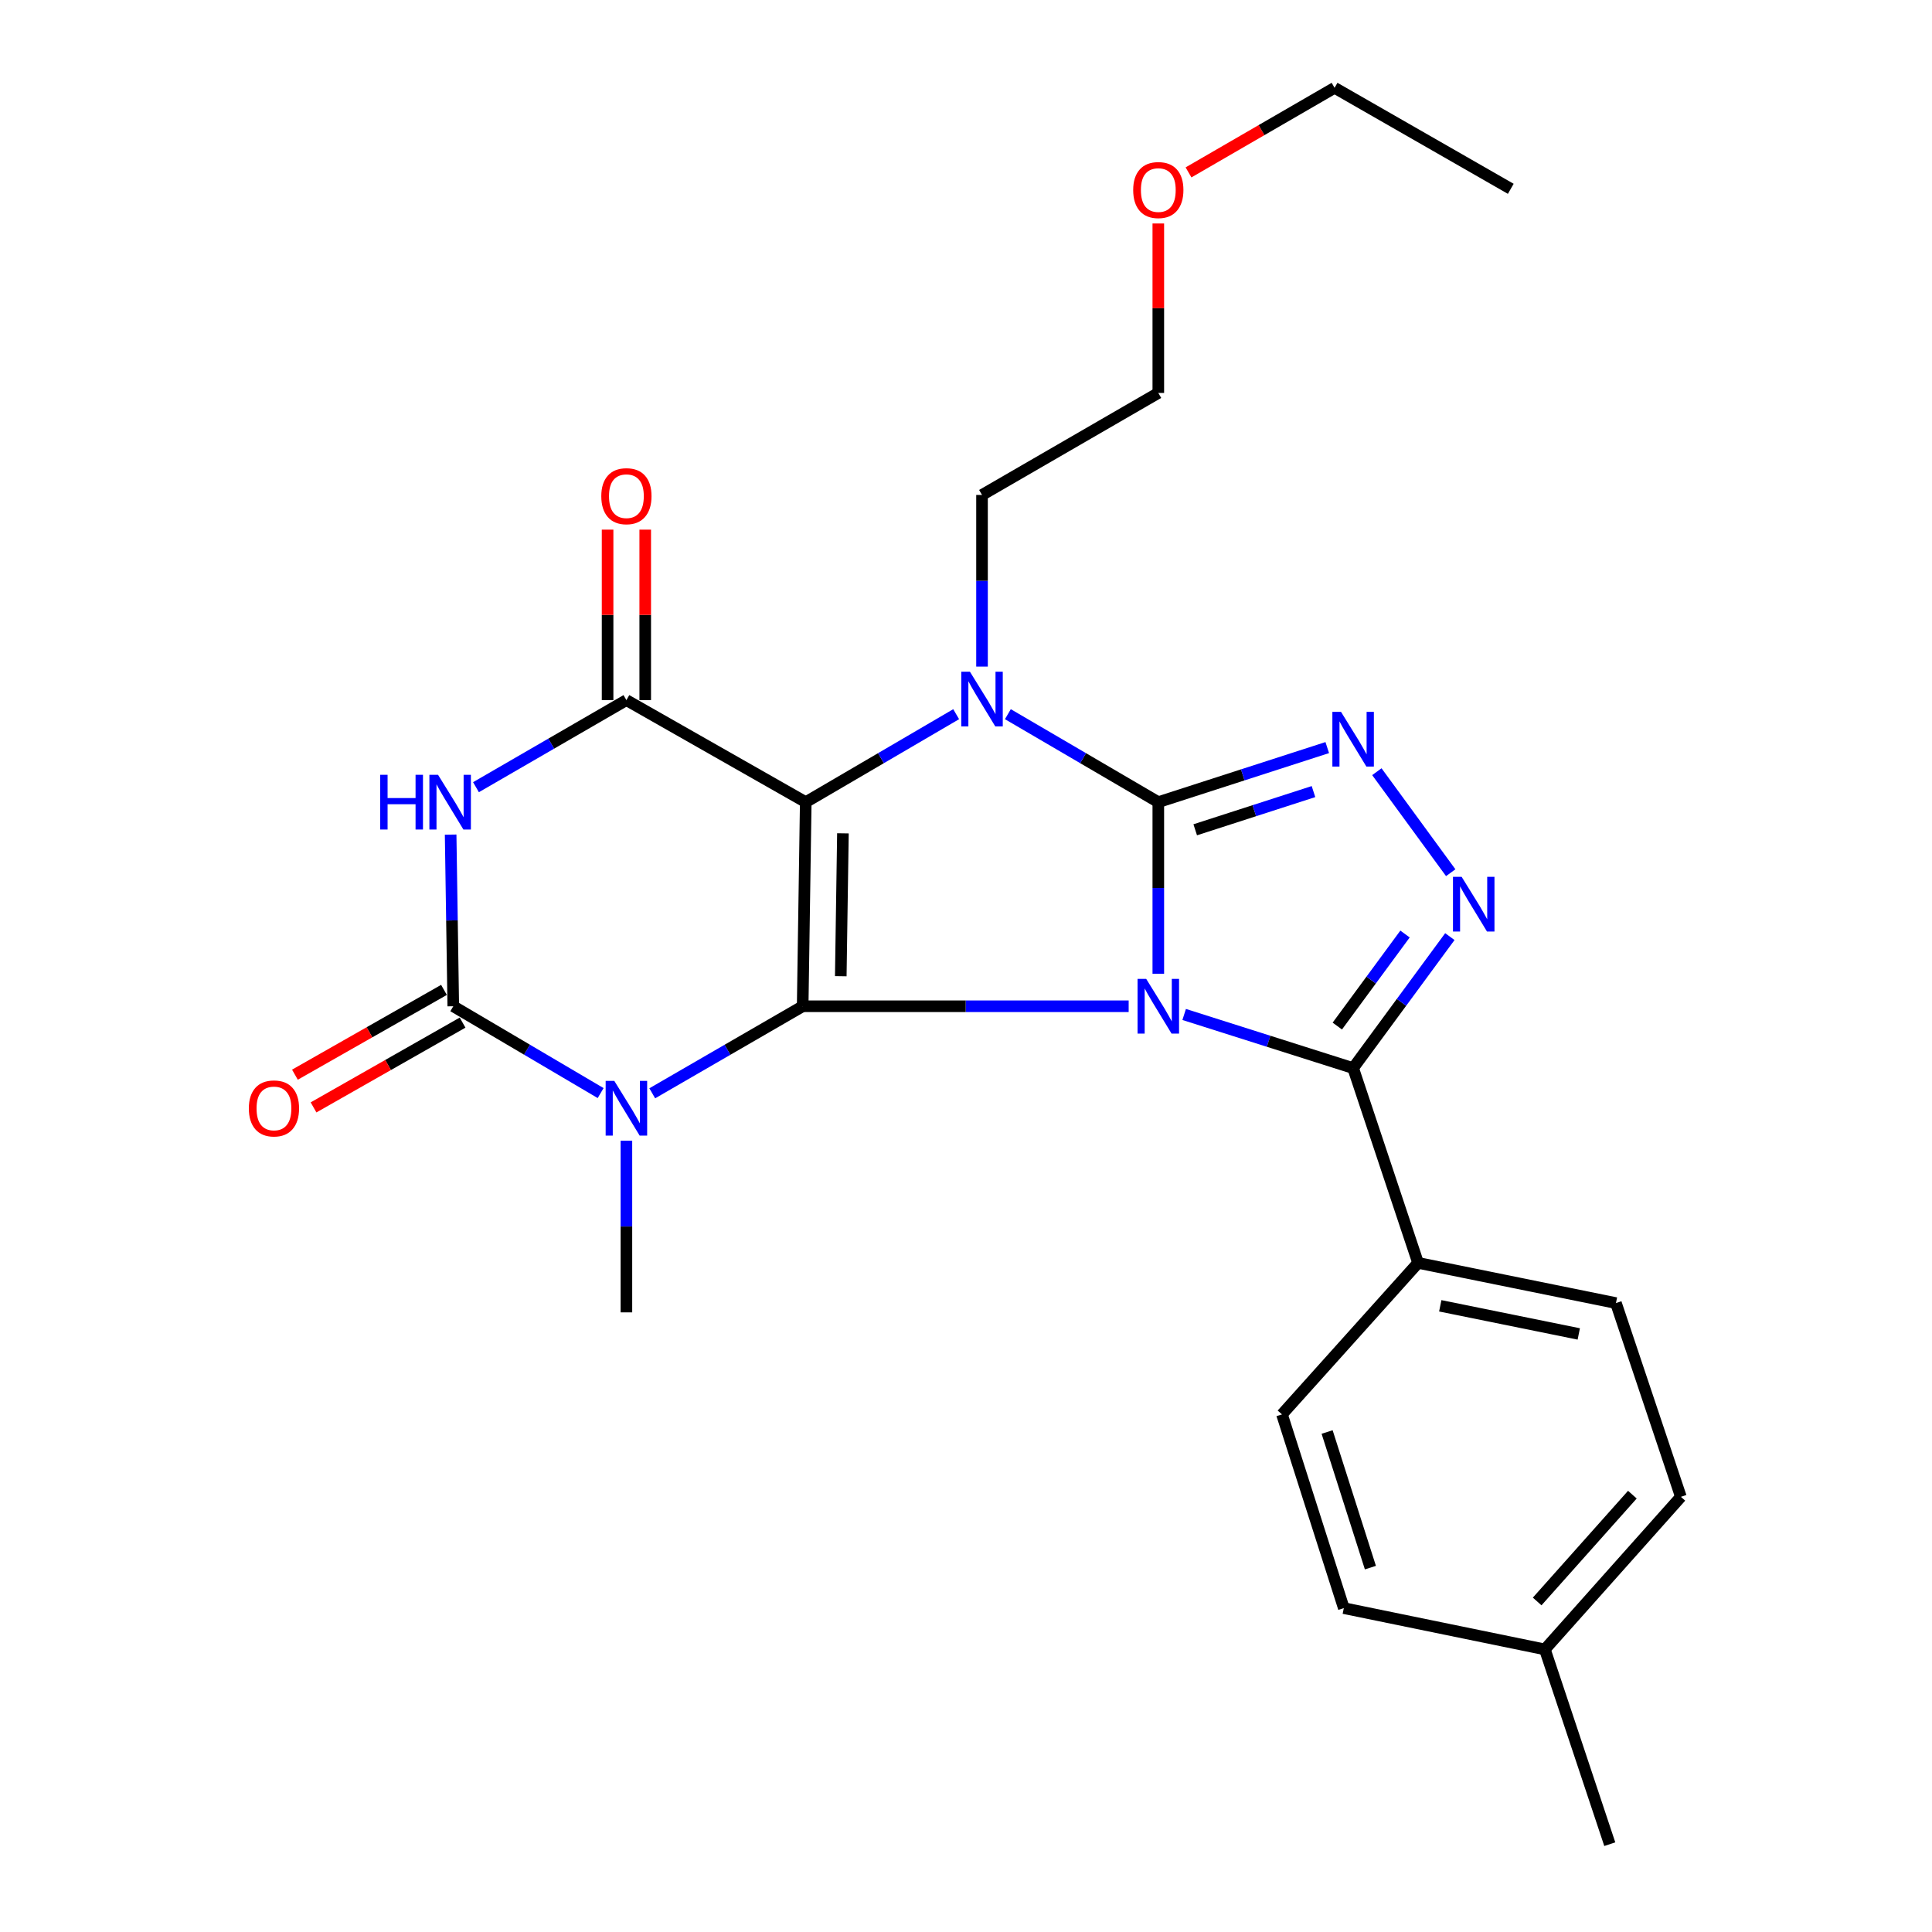 <?xml version='1.0' encoding='iso-8859-1'?>
<svg version='1.1' baseProfile='full'
              xmlns='http://www.w3.org/2000/svg'
                      xmlns:rdkit='http://www.rdkit.org/xml'
                      xmlns:xlink='http://www.w3.org/1999/xlink'
                  xml:space='preserve'
width='1000px' height='1000px' viewBox='0 0 1000 1000'>
<!-- END OF HEADER -->
<rect style='opacity:1.0;fill:#FFFFFF;stroke:none' width='1000' height='1000' x='0' y='0'> </rect>
<path class='bond-0' d='M 584.195,520.836 L 499.829,520.836' style='fill:none;fill-rule:evenodd;stroke:#0000FF;stroke-width:6px;stroke-linecap:butt;stroke-linejoin:miter;stroke-opacity:1' />
<path class='bond-0' d='M 499.829,520.836 L 415.463,520.836' style='fill:none;fill-rule:evenodd;stroke:#000000;stroke-width:6px;stroke-linecap:butt;stroke-linejoin:miter;stroke-opacity:1' />
<path class='bond-1' d='M 599.537,504.035 L 599.537,459.614' style='fill:none;fill-rule:evenodd;stroke:#0000FF;stroke-width:6px;stroke-linecap:butt;stroke-linejoin:miter;stroke-opacity:1' />
<path class='bond-1' d='M 599.537,459.614 L 599.537,415.194' style='fill:none;fill-rule:evenodd;stroke:#000000;stroke-width:6px;stroke-linecap:butt;stroke-linejoin:miter;stroke-opacity:1' />
<path class='bond-9' d='M 612.922,525.085 L 656.648,538.964' style='fill:none;fill-rule:evenodd;stroke:#0000FF;stroke-width:6px;stroke-linecap:butt;stroke-linejoin:miter;stroke-opacity:1' />
<path class='bond-9' d='M 656.648,538.964 L 700.374,552.843' style='fill:none;fill-rule:evenodd;stroke:#000000;stroke-width:6px;stroke-linecap:butt;stroke-linejoin:miter;stroke-opacity:1' />
<path class='bond-2' d='M 415.463,520.836 L 417.054,415.194' style='fill:none;fill-rule:evenodd;stroke:#000000;stroke-width:6px;stroke-linecap:butt;stroke-linejoin:miter;stroke-opacity:1' />
<path class='bond-2' d='M 435.183,505.283 L 436.297,431.333' style='fill:none;fill-rule:evenodd;stroke:#000000;stroke-width:6px;stroke-linecap:butt;stroke-linejoin:miter;stroke-opacity:1' />
<path class='bond-4' d='M 415.463,520.836 L 376.533,543.366' style='fill:none;fill-rule:evenodd;stroke:#000000;stroke-width:6px;stroke-linecap:butt;stroke-linejoin:miter;stroke-opacity:1' />
<path class='bond-4' d='M 376.533,543.366 L 337.603,565.896' style='fill:none;fill-rule:evenodd;stroke:#0000FF;stroke-width:6px;stroke-linecap:butt;stroke-linejoin:miter;stroke-opacity:1' />
<path class='bond-3' d='M 599.537,415.194 L 560.605,392.425' style='fill:none;fill-rule:evenodd;stroke:#000000;stroke-width:6px;stroke-linecap:butt;stroke-linejoin:miter;stroke-opacity:1' />
<path class='bond-3' d='M 560.605,392.425 L 521.673,369.657' style='fill:none;fill-rule:evenodd;stroke:#0000FF;stroke-width:6px;stroke-linecap:butt;stroke-linejoin:miter;stroke-opacity:1' />
<path class='bond-8' d='M 599.537,415.194 L 643.261,401.071' style='fill:none;fill-rule:evenodd;stroke:#000000;stroke-width:6px;stroke-linecap:butt;stroke-linejoin:miter;stroke-opacity:1' />
<path class='bond-8' d='M 643.261,401.071 L 686.985,386.949' style='fill:none;fill-rule:evenodd;stroke:#0000FF;stroke-width:6px;stroke-linecap:butt;stroke-linejoin:miter;stroke-opacity:1' />
<path class='bond-8' d='M 618.643,429.497 L 649.249,419.611' style='fill:none;fill-rule:evenodd;stroke:#000000;stroke-width:6px;stroke-linecap:butt;stroke-linejoin:miter;stroke-opacity:1' />
<path class='bond-8' d='M 649.249,419.611 L 679.856,409.725' style='fill:none;fill-rule:evenodd;stroke:#0000FF;stroke-width:6px;stroke-linecap:butt;stroke-linejoin:miter;stroke-opacity:1' />
<path class='bond-5' d='M 417.054,415.194 L 324.227,362.383' style='fill:none;fill-rule:evenodd;stroke:#000000;stroke-width:6px;stroke-linecap:butt;stroke-linejoin:miter;stroke-opacity:1' />
<path class='bond-27' d='M 417.054,415.194 L 455.981,392.426' style='fill:none;fill-rule:evenodd;stroke:#000000;stroke-width:6px;stroke-linecap:butt;stroke-linejoin:miter;stroke-opacity:1' />
<path class='bond-27' d='M 455.981,392.426 L 494.908,369.658' style='fill:none;fill-rule:evenodd;stroke:#0000FF;stroke-width:6px;stroke-linecap:butt;stroke-linejoin:miter;stroke-opacity:1' />
<path class='bond-14' d='M 508.29,345.03 L 508.29,300.609' style='fill:none;fill-rule:evenodd;stroke:#0000FF;stroke-width:6px;stroke-linecap:butt;stroke-linejoin:miter;stroke-opacity:1' />
<path class='bond-14' d='M 508.29,300.609 L 508.29,256.188' style='fill:none;fill-rule:evenodd;stroke:#000000;stroke-width:6px;stroke-linecap:butt;stroke-linejoin:miter;stroke-opacity:1' />
<path class='bond-6' d='M 310.887,565.776 L 272.751,543.306' style='fill:none;fill-rule:evenodd;stroke:#0000FF;stroke-width:6px;stroke-linecap:butt;stroke-linejoin:miter;stroke-opacity:1' />
<path class='bond-6' d='M 272.751,543.306 L 234.615,520.836' style='fill:none;fill-rule:evenodd;stroke:#000000;stroke-width:6px;stroke-linecap:butt;stroke-linejoin:miter;stroke-opacity:1' />
<path class='bond-15' d='M 324.227,590.437 L 324.227,634.858' style='fill:none;fill-rule:evenodd;stroke:#0000FF;stroke-width:6px;stroke-linecap:butt;stroke-linejoin:miter;stroke-opacity:1' />
<path class='bond-15' d='M 324.227,634.858 L 324.227,679.279' style='fill:none;fill-rule:evenodd;stroke:#000000;stroke-width:6px;stroke-linecap:butt;stroke-linejoin:miter;stroke-opacity:1' />
<path class='bond-13' d='M 333.969,362.383 L 333.969,318.262' style='fill:none;fill-rule:evenodd;stroke:#000000;stroke-width:6px;stroke-linecap:butt;stroke-linejoin:miter;stroke-opacity:1' />
<path class='bond-13' d='M 333.969,318.262 L 333.969,274.141' style='fill:none;fill-rule:evenodd;stroke:#FF0000;stroke-width:6px;stroke-linecap:butt;stroke-linejoin:miter;stroke-opacity:1' />
<path class='bond-13' d='M 314.486,362.383 L 314.486,318.262' style='fill:none;fill-rule:evenodd;stroke:#000000;stroke-width:6px;stroke-linecap:butt;stroke-linejoin:miter;stroke-opacity:1' />
<path class='bond-13' d='M 314.486,318.262 L 314.486,274.141' style='fill:none;fill-rule:evenodd;stroke:#FF0000;stroke-width:6px;stroke-linecap:butt;stroke-linejoin:miter;stroke-opacity:1' />
<path class='bond-28' d='M 324.227,362.383 L 285.297,384.917' style='fill:none;fill-rule:evenodd;stroke:#000000;stroke-width:6px;stroke-linecap:butt;stroke-linejoin:miter;stroke-opacity:1' />
<path class='bond-28' d='M 285.297,384.917 L 246.367,407.451' style='fill:none;fill-rule:evenodd;stroke:#0000FF;stroke-width:6px;stroke-linecap:butt;stroke-linejoin:miter;stroke-opacity:1' />
<path class='bond-7' d='M 234.615,520.836 L 233.932,476.416' style='fill:none;fill-rule:evenodd;stroke:#000000;stroke-width:6px;stroke-linecap:butt;stroke-linejoin:miter;stroke-opacity:1' />
<path class='bond-7' d='M 233.932,476.416 L 233.25,431.995' style='fill:none;fill-rule:evenodd;stroke:#0000FF;stroke-width:6px;stroke-linecap:butt;stroke-linejoin:miter;stroke-opacity:1' />
<path class='bond-12' d='M 229.798,512.369 L 191.225,534.312' style='fill:none;fill-rule:evenodd;stroke:#000000;stroke-width:6px;stroke-linecap:butt;stroke-linejoin:miter;stroke-opacity:1' />
<path class='bond-12' d='M 191.225,534.312 L 152.651,556.255' style='fill:none;fill-rule:evenodd;stroke:#FF0000;stroke-width:6px;stroke-linecap:butt;stroke-linejoin:miter;stroke-opacity:1' />
<path class='bond-12' d='M 239.432,529.304 L 200.858,551.247' style='fill:none;fill-rule:evenodd;stroke:#000000;stroke-width:6px;stroke-linecap:butt;stroke-linejoin:miter;stroke-opacity:1' />
<path class='bond-12' d='M 200.858,551.247 L 162.285,573.19' style='fill:none;fill-rule:evenodd;stroke:#FF0000;stroke-width:6px;stroke-linecap:butt;stroke-linejoin:miter;stroke-opacity:1' />
<path class='bond-26' d='M 712.661,399.428 L 750.89,451.71' style='fill:none;fill-rule:evenodd;stroke:#0000FF;stroke-width:6px;stroke-linecap:butt;stroke-linejoin:miter;stroke-opacity:1' />
<path class='bond-10' d='M 700.374,552.843 L 725.408,518.815' style='fill:none;fill-rule:evenodd;stroke:#000000;stroke-width:6px;stroke-linecap:butt;stroke-linejoin:miter;stroke-opacity:1' />
<path class='bond-10' d='M 725.408,518.815 L 750.442,484.787' style='fill:none;fill-rule:evenodd;stroke:#0000FF;stroke-width:6px;stroke-linecap:butt;stroke-linejoin:miter;stroke-opacity:1' />
<path class='bond-10' d='M 692.19,531.089 L 709.714,507.269' style='fill:none;fill-rule:evenodd;stroke:#000000;stroke-width:6px;stroke-linecap:butt;stroke-linejoin:miter;stroke-opacity:1' />
<path class='bond-10' d='M 709.714,507.269 L 727.238,483.449' style='fill:none;fill-rule:evenodd;stroke:#0000FF;stroke-width:6px;stroke-linecap:butt;stroke-linejoin:miter;stroke-opacity:1' />
<path class='bond-11' d='M 700.374,552.843 L 733.994,653.669' style='fill:none;fill-rule:evenodd;stroke:#000000;stroke-width:6px;stroke-linecap:butt;stroke-linejoin:miter;stroke-opacity:1' />
<path class='bond-16' d='M 733.994,653.669 L 836.411,674.473' style='fill:none;fill-rule:evenodd;stroke:#000000;stroke-width:6px;stroke-linecap:butt;stroke-linejoin:miter;stroke-opacity:1' />
<path class='bond-16' d='M 745.478,675.883 L 817.17,690.446' style='fill:none;fill-rule:evenodd;stroke:#000000;stroke-width:6px;stroke-linecap:butt;stroke-linejoin:miter;stroke-opacity:1' />
<path class='bond-17' d='M 733.994,653.669 L 663.551,732.089' style='fill:none;fill-rule:evenodd;stroke:#000000;stroke-width:6px;stroke-linecap:butt;stroke-linejoin:miter;stroke-opacity:1' />
<path class='bond-22' d='M 508.29,256.188 L 599.537,203.388' style='fill:none;fill-rule:evenodd;stroke:#000000;stroke-width:6px;stroke-linecap:butt;stroke-linejoin:miter;stroke-opacity:1' />
<path class='bond-19' d='M 836.411,674.473 L 870.02,774.747' style='fill:none;fill-rule:evenodd;stroke:#000000;stroke-width:6px;stroke-linecap:butt;stroke-linejoin:miter;stroke-opacity:1' />
<path class='bond-18' d='M 663.551,732.089 L 695.557,832.363' style='fill:none;fill-rule:evenodd;stroke:#000000;stroke-width:6px;stroke-linecap:butt;stroke-linejoin:miter;stroke-opacity:1' />
<path class='bond-18' d='M 686.912,741.206 L 709.317,811.398' style='fill:none;fill-rule:evenodd;stroke:#000000;stroke-width:6px;stroke-linecap:butt;stroke-linejoin:miter;stroke-opacity:1' />
<path class='bond-20' d='M 695.557,832.363 L 799.62,853.73' style='fill:none;fill-rule:evenodd;stroke:#000000;stroke-width:6px;stroke-linecap:butt;stroke-linejoin:miter;stroke-opacity:1' />
<path class='bond-29' d='M 870.02,774.747 L 799.62,853.73' style='fill:none;fill-rule:evenodd;stroke:#000000;stroke-width:6px;stroke-linecap:butt;stroke-linejoin:miter;stroke-opacity:1' />
<path class='bond-29' d='M 844.915,773.631 L 795.635,828.919' style='fill:none;fill-rule:evenodd;stroke:#000000;stroke-width:6px;stroke-linecap:butt;stroke-linejoin:miter;stroke-opacity:1' />
<path class='bond-23' d='M 799.62,853.73 L 833.218,954.545' style='fill:none;fill-rule:evenodd;stroke:#000000;stroke-width:6px;stroke-linecap:butt;stroke-linejoin:miter;stroke-opacity:1' />
<path class='bond-21' d='M 599.537,115.674 L 599.537,159.531' style='fill:none;fill-rule:evenodd;stroke:#FF0000;stroke-width:6px;stroke-linecap:butt;stroke-linejoin:miter;stroke-opacity:1' />
<path class='bond-21' d='M 599.537,159.531 L 599.537,203.388' style='fill:none;fill-rule:evenodd;stroke:#000000;stroke-width:6px;stroke-linecap:butt;stroke-linejoin:miter;stroke-opacity:1' />
<path class='bond-24' d='M 615.173,89.233 L 652.973,67.344' style='fill:none;fill-rule:evenodd;stroke:#FF0000;stroke-width:6px;stroke-linecap:butt;stroke-linejoin:miter;stroke-opacity:1' />
<path class='bond-24' d='M 652.973,67.344 L 690.773,45.455' style='fill:none;fill-rule:evenodd;stroke:#000000;stroke-width:6px;stroke-linecap:butt;stroke-linejoin:miter;stroke-opacity:1' />
<path class='bond-25' d='M 690.773,45.455 L 781.977,97.735' style='fill:none;fill-rule:evenodd;stroke:#000000;stroke-width:6px;stroke-linecap:butt;stroke-linejoin:miter;stroke-opacity:1' />
<path  class='atom-0' d='M 593.277 506.676
L 602.557 521.676
Q 603.477 523.156, 604.957 525.836
Q 606.437 528.516, 606.517 528.676
L 606.517 506.676
L 610.277 506.676
L 610.277 534.996
L 606.397 534.996
L 596.437 518.596
Q 595.277 516.676, 594.037 514.476
Q 592.837 512.276, 592.477 511.596
L 592.477 534.996
L 588.797 534.996
L 588.797 506.676
L 593.277 506.676
' fill='#0000FF'/>
<path  class='atom-4' d='M 502.03 347.671
L 511.31 362.671
Q 512.23 364.151, 513.71 366.831
Q 515.19 369.511, 515.27 369.671
L 515.27 347.671
L 519.03 347.671
L 519.03 375.991
L 515.15 375.991
L 505.19 359.591
Q 504.03 357.671, 502.79 355.471
Q 501.59 353.271, 501.23 352.591
L 501.23 375.991
L 497.55 375.991
L 497.55 347.671
L 502.03 347.671
' fill='#0000FF'/>
<path  class='atom-5' d='M 317.967 559.476
L 327.247 574.476
Q 328.167 575.956, 329.647 578.636
Q 331.127 581.316, 331.207 581.476
L 331.207 559.476
L 334.967 559.476
L 334.967 587.796
L 331.087 587.796
L 321.127 571.396
Q 319.967 569.476, 318.727 567.276
Q 317.527 565.076, 317.167 564.396
L 317.167 587.796
L 313.487 587.796
L 313.487 559.476
L 317.967 559.476
' fill='#0000FF'/>
<path  class='atom-8' d='M 196.771 401.034
L 200.611 401.034
L 200.611 413.074
L 215.091 413.074
L 215.091 401.034
L 218.931 401.034
L 218.931 429.354
L 215.091 429.354
L 215.091 416.274
L 200.611 416.274
L 200.611 429.354
L 196.771 429.354
L 196.771 401.034
' fill='#0000FF'/>
<path  class='atom-8' d='M 226.731 401.034
L 236.011 416.034
Q 236.931 417.514, 238.411 420.194
Q 239.891 422.874, 239.971 423.034
L 239.971 401.034
L 243.731 401.034
L 243.731 429.354
L 239.851 429.354
L 229.891 412.954
Q 228.731 411.034, 227.491 408.834
Q 226.291 406.634, 225.931 405.954
L 225.931 429.354
L 222.251 429.354
L 222.251 401.034
L 226.731 401.034
' fill='#0000FF'/>
<path  class='atom-9' d='M 694.114 368.464
L 703.394 383.464
Q 704.314 384.944, 705.794 387.624
Q 707.274 390.304, 707.354 390.464
L 707.354 368.464
L 711.114 368.464
L 711.114 396.784
L 707.234 396.784
L 697.274 380.384
Q 696.114 378.464, 694.874 376.264
Q 693.674 374.064, 693.314 373.384
L 693.314 396.784
L 689.634 396.784
L 689.634 368.464
L 694.114 368.464
' fill='#0000FF'/>
<path  class='atom-11' d='M 756.536 453.833
L 765.816 468.833
Q 766.736 470.313, 768.216 472.993
Q 769.696 475.673, 769.776 475.833
L 769.776 453.833
L 773.536 453.833
L 773.536 482.153
L 769.656 482.153
L 759.696 465.753
Q 758.536 463.833, 757.296 461.633
Q 756.096 459.433, 755.736 458.753
L 755.736 482.153
L 752.056 482.153
L 752.056 453.833
L 756.536 453.833
' fill='#0000FF'/>
<path  class='atom-13' d='M 128.799 573.716
Q 128.799 566.916, 132.159 563.116
Q 135.519 559.316, 141.799 559.316
Q 148.079 559.316, 151.439 563.116
Q 154.799 566.916, 154.799 573.716
Q 154.799 580.596, 151.399 584.516
Q 147.999 588.396, 141.799 588.396
Q 135.559 588.396, 132.159 584.516
Q 128.799 580.636, 128.799 573.716
M 141.799 585.196
Q 146.119 585.196, 148.439 582.316
Q 150.799 579.396, 150.799 573.716
Q 150.799 568.156, 148.439 565.356
Q 146.119 562.516, 141.799 562.516
Q 137.479 562.516, 135.119 565.316
Q 132.799 568.116, 132.799 573.716
Q 132.799 579.436, 135.119 582.316
Q 137.479 585.196, 141.799 585.196
' fill='#FF0000'/>
<path  class='atom-14' d='M 311.227 256.82
Q 311.227 250.02, 314.587 246.22
Q 317.947 242.42, 324.227 242.42
Q 330.507 242.42, 333.867 246.22
Q 337.227 250.02, 337.227 256.82
Q 337.227 263.7, 333.827 267.62
Q 330.427 271.5, 324.227 271.5
Q 317.987 271.5, 314.587 267.62
Q 311.227 263.74, 311.227 256.82
M 324.227 268.3
Q 328.547 268.3, 330.867 265.42
Q 333.227 262.5, 333.227 256.82
Q 333.227 251.26, 330.867 248.46
Q 328.547 245.62, 324.227 245.62
Q 319.907 245.62, 317.547 248.42
Q 315.227 251.22, 315.227 256.82
Q 315.227 262.54, 317.547 265.42
Q 319.907 268.3, 324.227 268.3
' fill='#FF0000'/>
<path  class='atom-22' d='M 586.537 98.367
Q 586.537 91.567, 589.897 87.767
Q 593.257 83.967, 599.537 83.967
Q 605.817 83.967, 609.177 87.767
Q 612.537 91.567, 612.537 98.367
Q 612.537 105.247, 609.137 109.167
Q 605.737 113.047, 599.537 113.047
Q 593.297 113.047, 589.897 109.167
Q 586.537 105.287, 586.537 98.367
M 599.537 109.847
Q 603.857 109.847, 606.177 106.967
Q 608.537 104.047, 608.537 98.367
Q 608.537 92.807, 606.177 90.007
Q 603.857 87.167, 599.537 87.167
Q 595.217 87.167, 592.857 89.967
Q 590.537 92.767, 590.537 98.367
Q 590.537 104.087, 592.857 106.967
Q 595.217 109.847, 599.537 109.847
' fill='#FF0000'/>
</svg>
